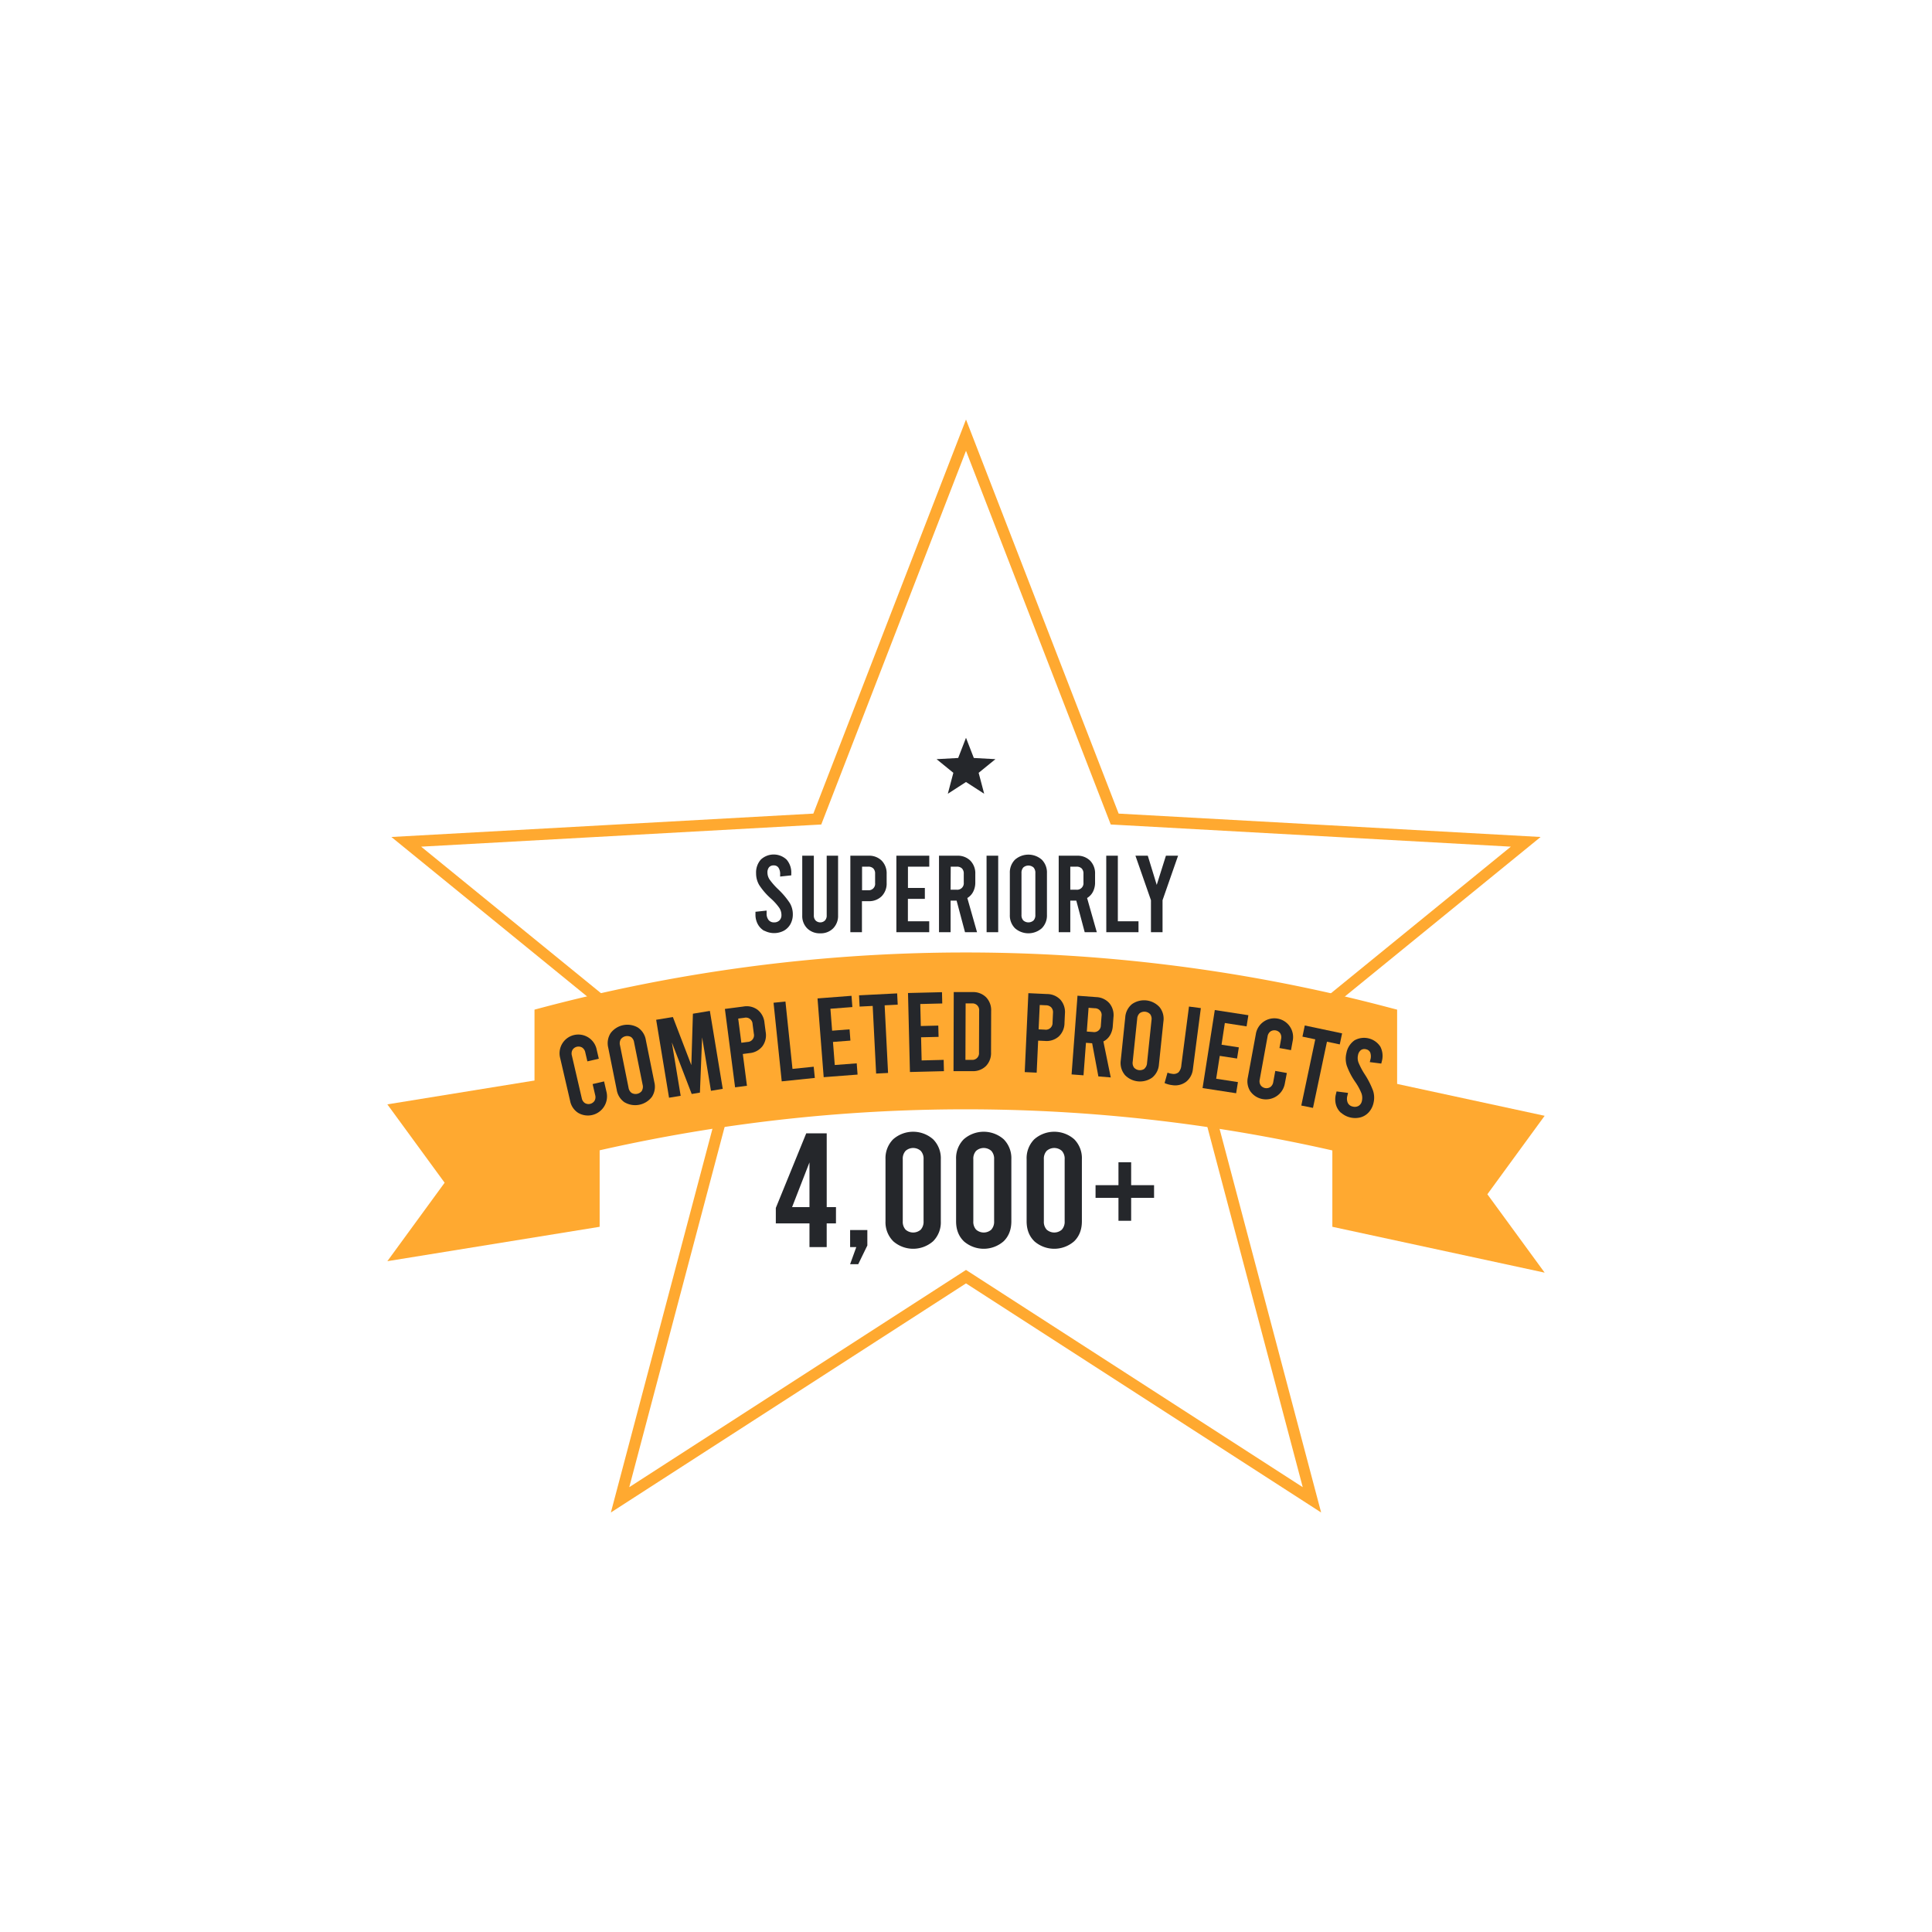 <svg xmlns="http://www.w3.org/2000/svg" id="Layer_1" data-name="Layer 1" viewBox="0 0 1080 1080"><defs><style>.cls-1{fill:#ffa930;}.cls-2{fill:#25272b;}</style></defs><path class="cls-1" d="M738.52,845.49,540,717.42,341.48,845.49l60.46-228.38L218.79,467.88l235.88-13.07L540,234.51l85.33,220.3,235.88,13.07L678.06,617.11Zm-503.1-372.2L409.09,614.78,351.76,831.34,540,709.9l1.71,1.1L728.24,831.34,670.91,614.78,844.58,473.29l-223.67-12.4L540,252l-80.91,208.9-2,.11Z"></path><polygon class="cls-1" points="863.47 711.42 744.87 685.8 744.87 598.12 863.47 623.74 831.45 667.6 863.47 711.42"></polygon><polygon class="cls-1" points="744.87 598.12 781.03 652.07 744.87 685.8 744.87 598.12"></polygon><polygon class="cls-1" points="216.53 617.34 335.13 598.12 335.13 685.8 216.53 705.01 248.55 661.15 216.53 617.34"></polygon><polygon class="cls-1" points="335.13 598.12 298.97 652.07 335.13 685.8 335.13 598.12"></polygon><path class="cls-1" d="M781,652.07l-7.11-1.86a925.09,925.09,0,0,0-475.1,1.86h0V564.4h0a924.88,924.88,0,0,1,475.1-1.86L781,564.4Z"></path><polygon class="cls-2" points="540 412.43 544.37 423.71 556.45 424.38 547.07 432.01 550.16 443.71 540 437.15 529.84 443.71 532.93 432.01 523.56 424.38 535.63 423.71 540 412.43"></polygon><path class="cls-2" d="M467.31,683.88h-5.18v13.26H452.5V683.88H433.69v-8.64l17-41.7h11.45v41.25h5.18Zm-14.81-9.09v-25l-9.72,25Z"></path><path class="cls-2" d="M478.67,697.14h-3.45V687.6h9.63v8.63l-5.09,10.45h-4.54Z"></path><path class="cls-2" d="M499.29,693.82A15,15,0,0,1,495,682.69V648a15,15,0,0,1,4.27-11.13,16.91,16.91,0,0,1,22.35,0A15,15,0,0,1,525.92,648v34.71a14.93,14.93,0,0,1-4.28,11.13,16.88,16.88,0,0,1-22.35,0Zm15.45-6.49a6.5,6.5,0,0,0,1.54-4.64V648a6.47,6.47,0,0,0-1.54-4.63,6.38,6.38,0,0,0-8.54,0,6.48,6.48,0,0,0-1.55,4.63v34.71a6.5,6.5,0,0,0,1.55,4.64,6.41,6.41,0,0,0,8.54,0Z"></path><path class="cls-2" d="M538.73,693.82q-4.28-4.22-4.27-11.13V648a15,15,0,0,1,4.27-11.13,16.91,16.91,0,0,1,22.35,0A15,15,0,0,1,565.35,648v34.71q0,6.91-4.27,11.13a16.88,16.88,0,0,1-22.35,0Zm15.45-6.49a6.54,6.54,0,0,0,1.54-4.64V648a6.52,6.52,0,0,0-1.54-4.63,6.39,6.39,0,0,0-8.55,0,6.47,6.47,0,0,0-1.54,4.63v34.71a6.5,6.5,0,0,0,1.54,4.64,6.42,6.42,0,0,0,8.55,0Z"></path><path class="cls-2" d="M578.16,693.82q-4.27-4.22-4.27-11.13V648a15,15,0,0,1,4.27-11.13,16.91,16.91,0,0,1,22.35,0A15,15,0,0,1,604.78,648v34.71q0,6.91-4.27,11.13a16.88,16.88,0,0,1-22.35,0Zm15.45-6.49a6.5,6.5,0,0,0,1.54-4.64V648a6.47,6.47,0,0,0-1.54-4.63,6.38,6.38,0,0,0-8.54,0,6.48,6.48,0,0,0-1.55,4.63v34.71a6.5,6.5,0,0,0,1.55,4.64,6.41,6.41,0,0,0,8.54,0Z"></path><path class="cls-2" d="M645.13,669.61H632.32v12.81h-7.09V669.61H612.42v-7.09h12.81V649.71h7.09v12.81h12.81Z"></path><path class="cls-2" d="M427.32,520.39a9.39,9.39,0,0,1-3.69-3.73,11,11,0,0,1-1.32-5.44v-1.53l6.23-.67v1.59a5.66,5.66,0,0,0,1.1,3.67,3.75,3.75,0,0,0,3.06,1.34,4.11,4.11,0,0,0,3-1.1,4,4,0,0,0,1.13-3,7.27,7.27,0,0,0-1.19-4,31.12,31.12,0,0,0-4.73-5.26,37.3,37.3,0,0,1-6.51-7.52,12.75,12.75,0,0,1-1.74-6.54,10.84,10.84,0,0,1,2.63-7.67,10.52,10.52,0,0,1,14.42,0,11,11,0,0,1,2.62,7.7v1.1l-6.23.67v-1.22a6.3,6.3,0,0,0-.92-3.73,3,3,0,0,0-2.62-1.28,3.3,3.3,0,0,0-2.63,1,4.47,4.47,0,0,0-.92,3.05,7,7,0,0,0,1.23,3.88,38.72,38.72,0,0,0,4.7,5.35,44.21,44.21,0,0,1,6.51,7.67,12.16,12.16,0,0,1,1.74,6.38,11.14,11.14,0,0,1-1.31,5.44,9.48,9.48,0,0,1-3.7,3.73,11.71,11.71,0,0,1-10.88,0Z"></path><path class="cls-2" d="M451.27,519a9.73,9.73,0,0,1-2.81-7.24V478.35h6.48v33.36a4,4,0,0,0,1,2.87,3.76,3.76,0,0,0,5.19,0,3.91,3.91,0,0,0,1-2.87V478.35h6.36v33.36a9.85,9.85,0,0,1-2.75,7.24,9.68,9.68,0,0,1-7.21,2.78A9.89,9.89,0,0,1,451.27,519Z"></path><path class="cls-2" d="M475.35,478.35h10.14a9.91,9.91,0,0,1,7.4,2.78,10.1,10.1,0,0,1,2.75,7.42v5a10.09,10.09,0,0,1-2.75,7.42,9.91,9.91,0,0,1-7.4,2.79h-3.66v17.35h-6.48Zm9.84,19.3a3.6,3.6,0,0,0,4-4v-5.25a4,4,0,0,0-1-2.93,3.93,3.93,0,0,0-2.93-1h-3.36v13.19Z"></path><path class="cls-2" d="M501.08,478.35h18.39v6.11H507.55v11.91H517v6.11h-9.48V515h11.92v6.11H501.08Z"></path><path class="cls-2" d="M539.45,521.12l-4.7-17.66h-3.36v17.66h-6.48V478.35h10.14a9.92,9.92,0,0,1,7.4,2.78,10.1,10.1,0,0,1,2.75,7.42v4.7a11.16,11.16,0,0,1-1.17,5.2,8.59,8.59,0,0,1-3.29,3.54l5.43,19.13Zm-8.06-23.77h3.36a3.62,3.62,0,0,0,4-4v-4.95a4,4,0,0,0-1-2.93,3.93,3.93,0,0,0-2.93-1h-3.36Z"></path><path class="cls-2" d="M551.49,478.35H558v42.77h-6.48Z"></path><path class="cls-2" d="M567.38,518.89a10.05,10.05,0,0,1-2.87-7.49V488.06a10.07,10.07,0,0,1,2.87-7.49,11.36,11.36,0,0,1,15,0,10.11,10.11,0,0,1,2.87,7.49V511.4a10.09,10.09,0,0,1-2.87,7.49,11.36,11.36,0,0,1-15,0Zm10.39-4.37a4.37,4.37,0,0,0,1-3.12V488.06a4.4,4.4,0,0,0-1-3.12,4.34,4.34,0,0,0-5.75,0,4.4,4.4,0,0,0-1,3.12V511.4a4.37,4.37,0,0,0,1,3.12,4.31,4.31,0,0,0,5.75,0Z"></path><path class="cls-2" d="M606.36,521.12l-4.7-17.66H598.3v17.66h-6.48V478.35H602a9.92,9.92,0,0,1,7.4,2.78,10.1,10.1,0,0,1,2.75,7.42v4.7a11.28,11.28,0,0,1-1.16,5.2,8.67,8.67,0,0,1-3.3,3.54l5.43,19.13Zm-8.06-23.77h3.36a3.62,3.62,0,0,0,4-4v-4.95a4,4,0,0,0-1-2.93,3.93,3.93,0,0,0-2.93-1H598.3Z"></path><path class="cls-2" d="M618.4,478.35h6.48V515h11.55v6.11h-18Z"></path><path class="cls-2" d="M658.55,478.35l-8.68,24.87v17.9h-6.48v-17.9l-8.67-24.87h6.9l5,16.31,5.14-16.31Z"></path><path class="cls-2" d="M323.24,622.13a10.22,10.22,0,0,1-4.54-6.72l-5.53-23.84a10.48,10.48,0,1,1,20.4-4.74l1.17,5-6.39,1.48-1.17-5a4.25,4.25,0,0,0-1.73-2.71,4,4,0,0,0-5.41,1.26,4.23,4.23,0,0,0-.36,3.19l5.53,23.85a4.25,4.25,0,0,0,1.73,2.71,4,4,0,0,0,5.41-1.26,4.18,4.18,0,0,0,.36-3.19L331.28,606l6.4-1.48,1.42,6.15a10.7,10.7,0,0,1-15.86,11.45Z"></path><path class="cls-2" d="M349.19,616.25a10.41,10.41,0,0,1-4.43-7L340,585.63a10.4,10.4,0,0,1,1.38-8.16,11.72,11.72,0,0,1,15.22-3.06,10.36,10.36,0,0,1,4.43,7L365.79,605a10.4,10.4,0,0,1-1.38,8.16,11.75,11.75,0,0,1-15.22,3.06Zm9.62-6.54a4.45,4.45,0,0,0,.42-3.37l-4.76-23.62a4.5,4.5,0,0,0-1.68-3A4.46,4.46,0,0,0,347,581a4.47,4.47,0,0,0-.41,3.36l4.76,23.63a4.48,4.48,0,0,0,1.68,2.94,4.43,4.43,0,0,0,5.81-1.17Z"></path><path class="cls-2" d="M396.82,565.1l7.2,43.57-6.59,1.09-4.94-29.88-1.23,30.9-4.6.76-11.1-28.86,4.94,29.88L374,613.63l-7.2-43.57,9.34-1.54,10.32,26.88.88-28.73Z"></path><path class="cls-2" d="M405.22,564l10.38-1.35a10.19,10.19,0,0,1,7.94,1.86,10.38,10.38,0,0,1,3.81,7.23l.67,5.13a10.44,10.44,0,0,1-1.83,8,10.25,10.25,0,0,1-7.2,3.83l-3.75.49,2.31,17.77-6.63.86Zm12.64,18.46a3.73,3.73,0,0,0,3.54-4.6l-.7-5.38a3.74,3.74,0,0,0-4.6-3.54l-3.44.45,1.76,13.52Z"></path><path class="cls-2" d="M432.42,560.54l6.65-.68L443,597.52l11.86-1.22.64,6.27-18.51,1.91Z"></path><path class="cls-2" d="M457,558.12,476,556.66l.48,6.29-12.27.95.95,12.26,9.75-.75.48,6.29-9.75.75,1,12.9,12.27-.94.48,6.29-18.94,1.45Z"></path><path class="cls-2" d="M480.21,556.39l21.3-1.08.32,6.3-7.31.37,1.91,37.81-6.67.34-1.92-37.81-7.31.37Z"></path><path class="cls-2" d="M507.58,555.1l19-.46.15,6.31-12.29.3.3,12.3,9.77-.24.16,6.31-9.78.23.31,12.94,12.31-.31.15,6.31-19,.47Z"></path><path class="cls-2" d="M533.15,554.58l10.47,0a10.27,10.27,0,0,1,7.62,2.9,10.42,10.42,0,0,1,2.82,7.68L554,588.28a10.38,10.38,0,0,1-2.86,7.65,10.26,10.26,0,0,1-7.65,2.85l-10.47,0Zm10,37.89a3.74,3.74,0,0,0,4.12-4.09l.08-23.34a3.74,3.74,0,0,0-4.09-4.12h-3.47l-.11,31.55Z"></path><path class="cls-2" d="M574.86,555.19l10.46.49a10.23,10.23,0,0,1,7.5,3.21,10.43,10.43,0,0,1,2.48,7.79l-.24,5.17a10.42,10.42,0,0,1-3.19,7.53,10.23,10.23,0,0,1-7.75,2.51l-3.79-.17-.82,17.9-6.68-.31Zm9.23,20.39a3.74,3.74,0,0,0,4.29-3.91l.25-5.42a4.07,4.07,0,0,0-.94-3.08,4.11,4.11,0,0,0-3-1.21l-3.47-.16-.63,13.62Z"></path><path class="cls-2" d="M614,601.73l-3.48-18.54-3.46-.26-1.37,18.18-6.67-.5,3.31-44,10.44.78a10.25,10.25,0,0,1,7.4,3.44,10.43,10.43,0,0,1,2.26,7.85l-.37,4.85a11.61,11.61,0,0,1-1.59,5.26,9,9,0,0,1-3.67,3.39l4.12,20.11Zm-6.47-25.09,3.46.26a3.75,3.75,0,0,0,4.4-3.78l.38-5.1a3.75,3.75,0,0,0-3.78-4.4l-3.47-.26Z"></path><path class="cls-2" d="M628.66,600.7a10.38,10.38,0,0,1-2.14-8l2.5-24a10.42,10.42,0,0,1,3.76-7.38A11.72,11.72,0,0,1,648.21,563a10.36,10.36,0,0,1,2.15,8l-2.51,24a10.37,10.37,0,0,1-3.75,7.37,11.74,11.74,0,0,1-15.44-1.61Zm11.14-3.37a4.54,4.54,0,0,0,1.4-3.09l2.51-24A4.52,4.52,0,0,0,643,567a4.44,4.44,0,0,0-5.9-.62,4.49,4.49,0,0,0-1.4,3.09l-2.51,24a4.49,4.49,0,0,0,.73,3.31,4.44,4.44,0,0,0,5.9.62Z"></path><path class="cls-2" d="M651,605.43l1.65-5.83a9.28,9.28,0,0,0,2.52.65,4.32,4.32,0,0,0,3.61-.8,6.4,6.4,0,0,0,1.59-3.93l4.28-32.85,6.63.87-4.43,34a10.35,10.35,0,0,1-3.8,7.17,10.14,10.14,0,0,1-7.88,1.87A14.15,14.15,0,0,1,651,605.43Z"></path><path class="cls-2" d="M679.08,564.62l18.77,2.89-1,6.24-12.16-1.88L682.85,584l9.67,1.49-1,6.24-9.67-1.49-2,12.78,12.16,1.88-1,6.23-18.77-2.89Z"></path><path class="cls-2" d="M699.06,610.24a10.22,10.22,0,0,1-1.5-8L702,578.19a10.48,10.48,0,1,1,20.61,3.75l-.93,5.1-6.45-1.18.92-5.09a4.2,4.2,0,0,0-.51-3.17,4,4,0,0,0-5.46-1,4.26,4.26,0,0,0-1.6,2.79l-4.39,24.08a4.2,4.2,0,0,0,.51,3.17,4,4,0,0,0,5.46,1,4.22,4.22,0,0,0,1.6-2.79l1.13-6.2,6.46,1.17L718.17,606a10.71,10.71,0,0,1-19.11,4.21Z"></path><path class="cls-2" d="M729.38,573.25l20.86,4.41-1.3,6.17-7.16-1.51-7.81,37L727.43,618l7.81-37-7.16-1.51Z"></path><path class="cls-2" d="M749.6,622.06a9.58,9.58,0,0,1-2.82-4.63,11.38,11.38,0,0,1,0-5.77l.37-1.54,6.42.82-.38,1.6a5.81,5.81,0,0,0,.22,3.94,3.87,3.87,0,0,0,2.75,2.09,4.32,4.32,0,0,0,3.3-.38,4.12,4.12,0,0,0,1.85-2.74,7.63,7.63,0,0,0-.24-4.27,32.52,32.52,0,0,0-3.5-6.41,39.14,39.14,0,0,1-4.73-9.12,13.11,13.11,0,0,1-.18-7,11.21,11.21,0,0,1,4.48-7.07,10.87,10.87,0,0,1,14.47,3.49,11.27,11.27,0,0,1,.8,8.36l-.27,1.11-6.42-.82.29-1.23a6.49,6.49,0,0,0,0-4,3.13,3.13,0,0,0-2.33-1.92,3.4,3.4,0,0,0-2.89.41,4.63,4.63,0,0,0-1.65,2.85,7.22,7.22,0,0,0,.29,4.19,40.24,40.24,0,0,0,3.45,6.5,46.52,46.52,0,0,1,4.69,9.26,12.56,12.56,0,0,1,.22,6.83,11.38,11.38,0,0,1-2.63,5.15,9.68,9.68,0,0,1-4.6,2.85,12,12,0,0,1-10.92-2.61Z"></path></svg>
